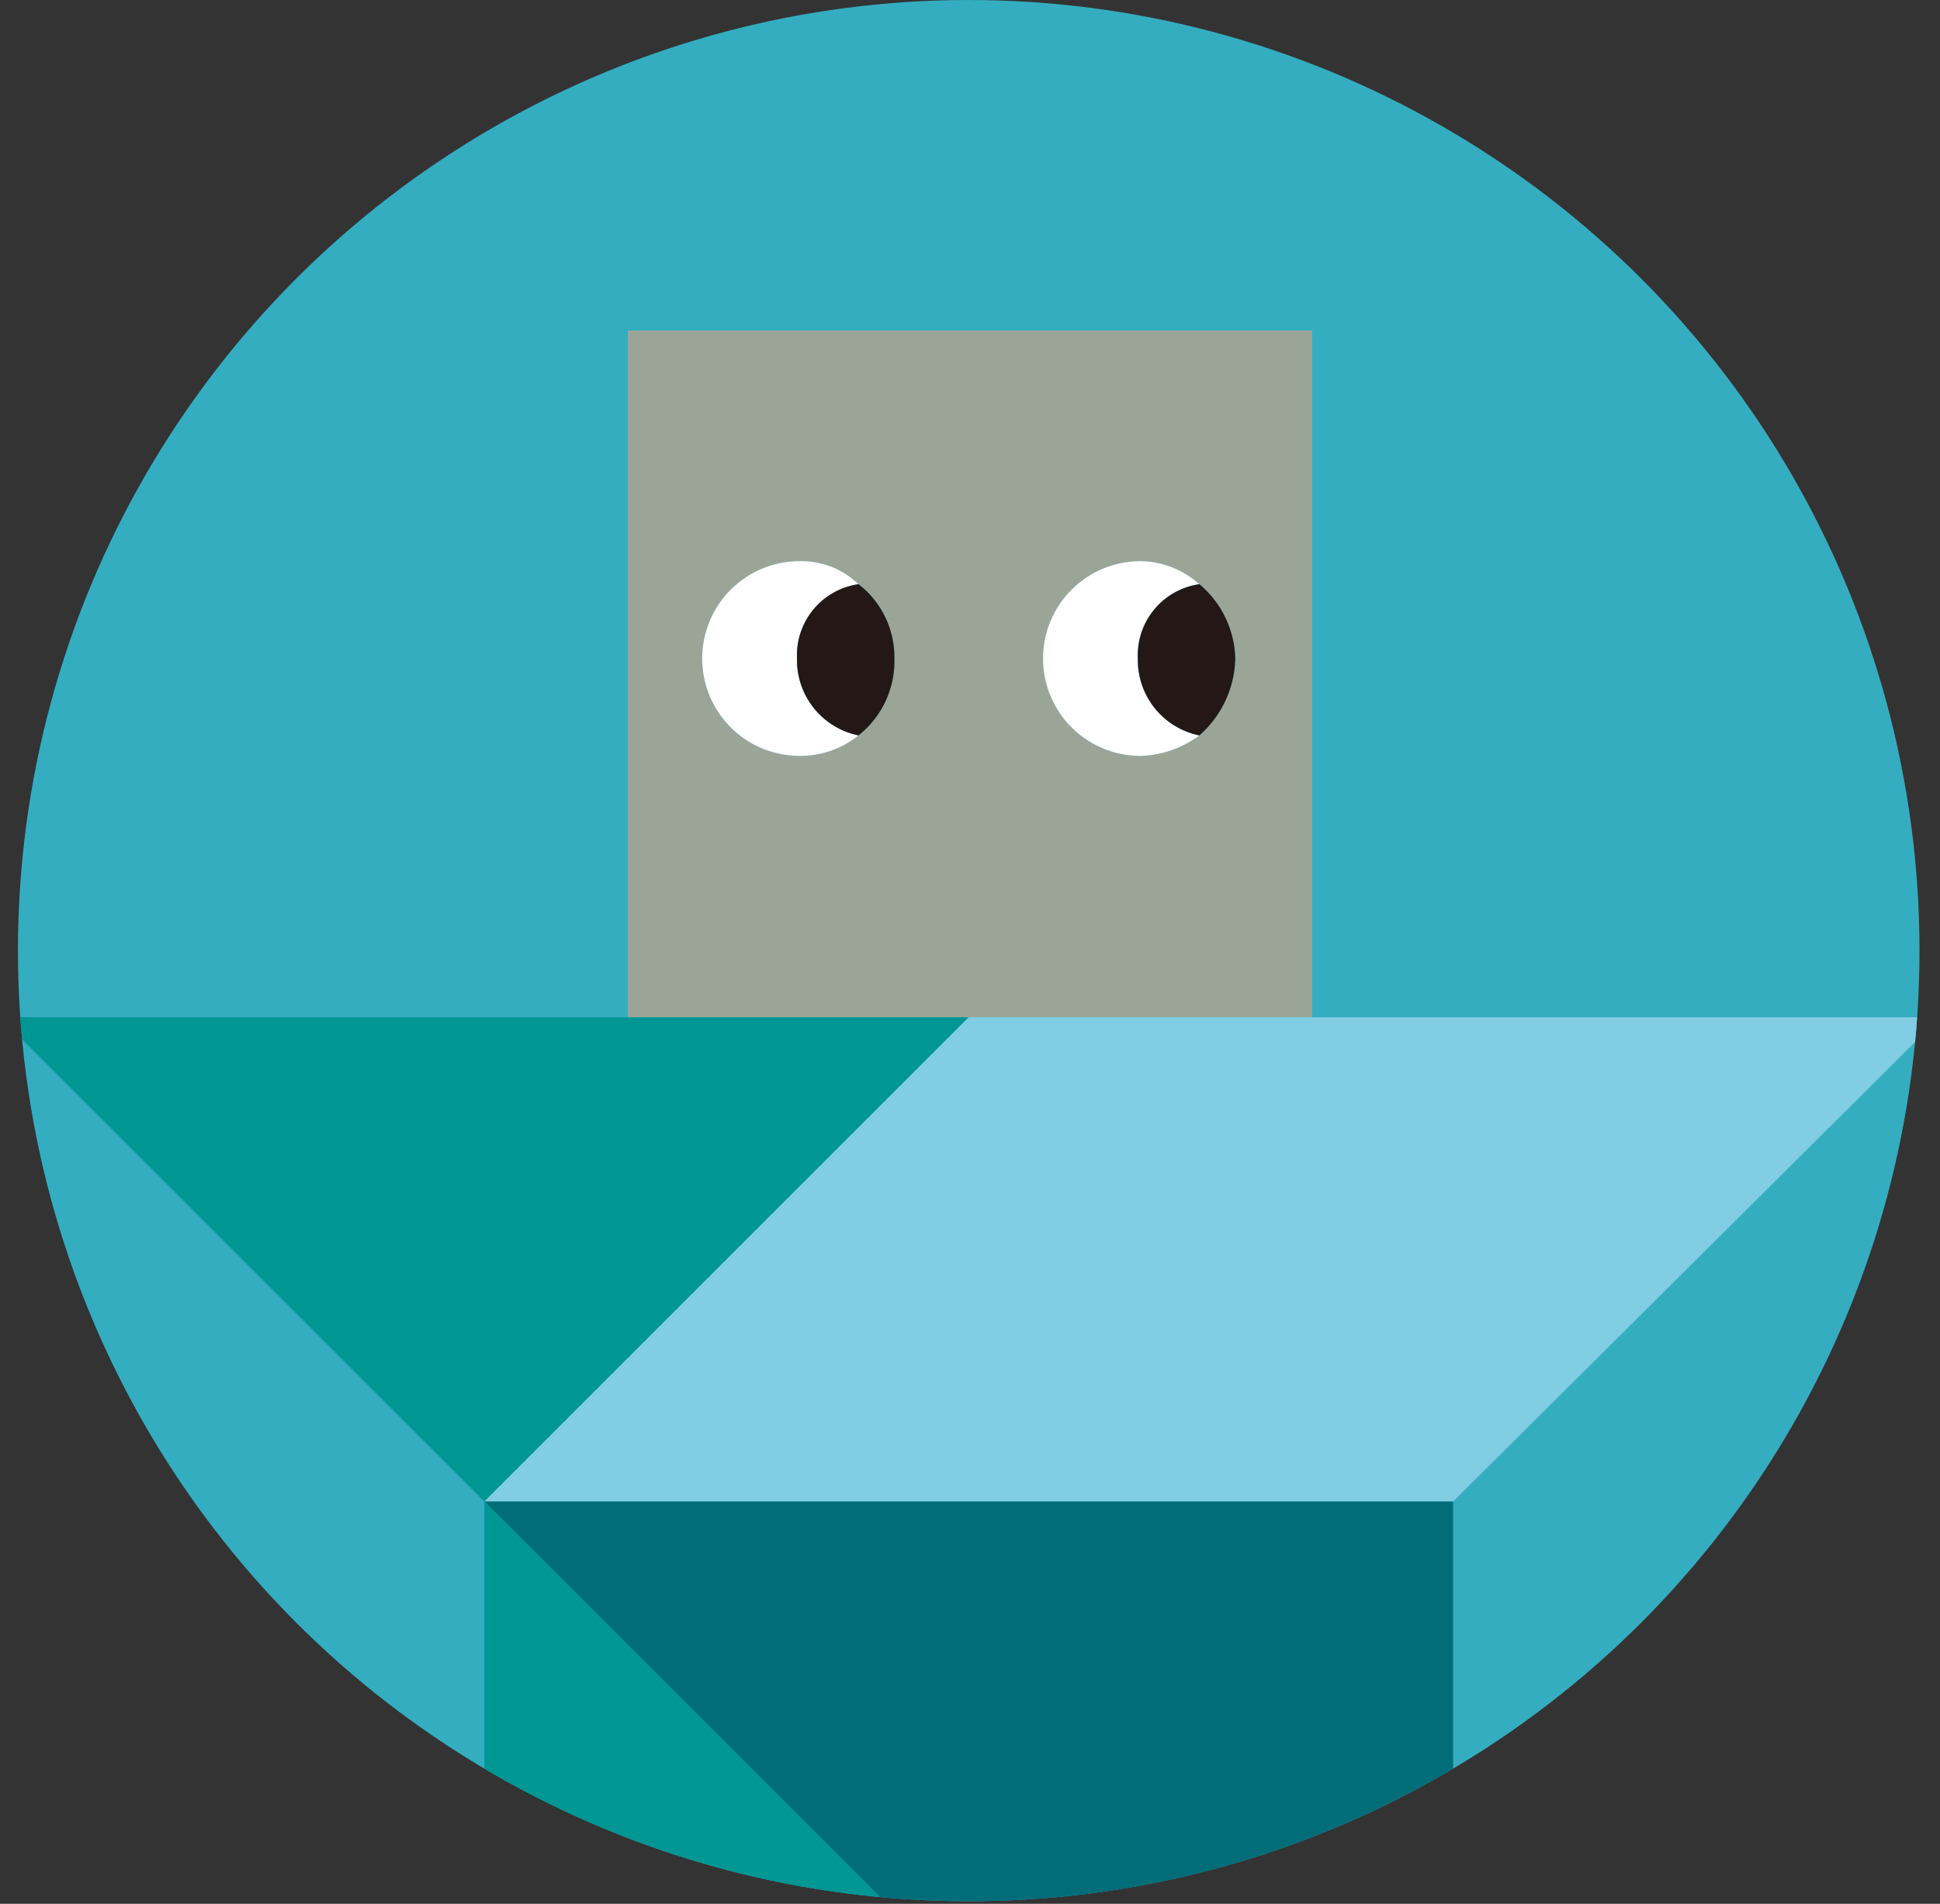 <svg xmlns="http://www.w3.org/2000/svg" xmlns:xlink="http://www.w3.org/1999/xlink" viewBox="0 0 75.7 74.3">
  <rect x="0" y="0" width="75.7" height="74.3" fill="#333333" stroke="none"/>
  <defs>
    <style>
      .b71cf3c4-b965-4717-a876-7346c621134b {
        fill: #34adc1;
      }

      .a53c1363-65e2-4bef-8280-6d07b542459e {
        clip-path: url(#b5b8e33c-bf3c-4612-b9eb-08cf6b712a8b);
      }

      .a20c0c75-26af-4c59-b33d-ba6ca7c32fa3 {
        fill: none;
      }

      .ffe8eb3b-640b-4edd-99b7-309eca162770 {
        fill: #009693;
      }

      .f4ad8d40-79f4-4d2c-aad8-d1ca8dbd0a0b {
        fill: #81cde4;
      }

      .bc0ebdfa-d98a-498a-85e7-df4ec84d4f26 {
        fill: #006d79;
      }

      .b1648d18-45d7-4088-9d9a-7e79f173b8f1 {
        fill: #9ba597;
      }

      .b72a9515-c79f-42a0-9c79-c20a49bed5dd {
        fill: #fff;
      }

      .b51e76d5-3c7c-4dbe-85b8-3e5bfea84a0d {
        fill: #231815;
      }
    </style>
    <clipPath id="b5b8e33c-bf3c-4612-b9eb-08cf6b712a8b" transform="translate(0.7)">
      <circle class="b71cf3c4-b965-4717-a876-7346c621134b" cx="37.1" cy="37.1" r="37.1"/>
    </clipPath>
  </defs>
  <g id="f962aa18-eaaa-4370-8761-9418a3a1119f" data-name="レイヤー 2">
    <g id="ff03b0de-ea75-4724-a3f8-f96aa8478d98" data-name="design">
      <g>
        <circle class="b71cf3c4-b965-4717-a876-7346c621134b" cx="37.8" cy="37.1" r="37.1"/>
        <g class="a53c1363-65e2-4bef-8280-6d07b542459e">
          <g>
            <polygon class="a20c0c75-26af-4c59-b33d-ba6ca7c32fa3" points="34.6 74.3 34.6 74.3 18.9 58.6 34.6 74.3"/>
            <polygon class="ffe8eb3b-640b-4edd-99b7-309eca162770" points="24.5 39.7 0 39.7 18.9 58.6 37.8 39.7 24.5 39.7"/>
            <polygon class="f4ad8d40-79f4-4d2c-aad8-d1ca8dbd0a0b" points="56.7 58.6 75.7 39.7 51.2 39.7 37.8 39.7 18.9 58.6 56.7 58.6 56.7 58.6"/>
            <polygon class="f4ad8d40-79f4-4d2c-aad8-d1ca8dbd0a0b" points="18.9 58.6 18.9 58.6 37.8 39.7 18.9 58.6"/>
            <polygon class="bc0ebdfa-d98a-498a-85e7-df4ec84d4f26" points="18.9 58.6 34.6 74.3 56.7 74.3 56.7 58.6 18.9 58.6"/>
            <polygon class="ffe8eb3b-640b-4edd-99b7-309eca162770" points="18.9 74.3 34.6 74.3 18.9 58.6 18.9 74.3"/>
            <path class="b1648d18-45d7-4088-9d9a-7e79f173b8f1" d="M50.5,39.7V12.9H23.8V39.7H50.5ZM43.8,21.9a3.5,3.5,0,0,1,2.3.9,3.9,3.9,0,0,1,1.4,2.9,4.1,4.1,0,0,1-1.4,3,4,4,0,0,1-2.3.8,3.8,3.8,0,0,1,0-7.6Zm-11,6.8a3.6,3.6,0,0,1-2.3.8,3.8,3.8,0,0,1,0-7.6,3.2,3.2,0,0,1,2.3.9h0a3.6,3.6,0,0,1,1.4,2.9,3.7,3.7,0,0,1-1.4,3Z" transform="translate(0.7)"/>
            <path class="b72a9515-c79f-42a0-9c79-c20a49bed5dd" d="M30.4,25.7a2.8,2.8,0,0,1,2.4-2.9h0a3.2,3.2,0,0,0-2.3-.9,3.8,3.8,0,0,0,0,7.6,3.6,3.6,0,0,0,2.3-.8h0A3,3,0,0,1,30.4,25.7Z" transform="translate(0.7)"/>
            <path class="b72a9515-c79f-42a0-9c79-c20a49bed5dd" d="M43.8,29.5a4,4,0,0,0,2.3-.8,3,3,0,0,1-2.4-3,2.8,2.8,0,0,1,2.4-2.9,3.5,3.5,0,0,0-2.3-.9,3.8,3.8,0,0,0,0,7.6Z" transform="translate(0.7)"/>
            <path class="b51e76d5-3c7c-4dbe-85b8-3e5bfea84a0d" d="M43.7,25.7a3,3,0,0,0,2.4,3,4.1,4.1,0,0,0,1.4-3,3.9,3.9,0,0,0-1.4-2.9A2.8,2.8,0,0,0,43.7,25.7Z" transform="translate(0.7)"/>
            <path class="b51e76d5-3c7c-4dbe-85b8-3e5bfea84a0d" d="M32.8,22.8a2.8,2.8,0,0,0-2.4,2.9,3,3,0,0,0,2.4,3,3.7,3.7,0,0,0,1.4-3A3.6,3.6,0,0,0,32.8,22.8Z" transform="translate(0.7)"/>
            <path class="b51e76d5-3c7c-4dbe-85b8-3e5bfea84a0d" d="M30.4,25.7a2.8,2.8,0,0,1,2.4-2.9h0a2.8,2.8,0,0,0-2.4,2.9,3,3,0,0,0,2.4,3h0A3,3,0,0,1,30.4,25.7Z" transform="translate(0.7)"/>
          </g>
        </g>
      </g>
    </g>
  </g>
</svg>
